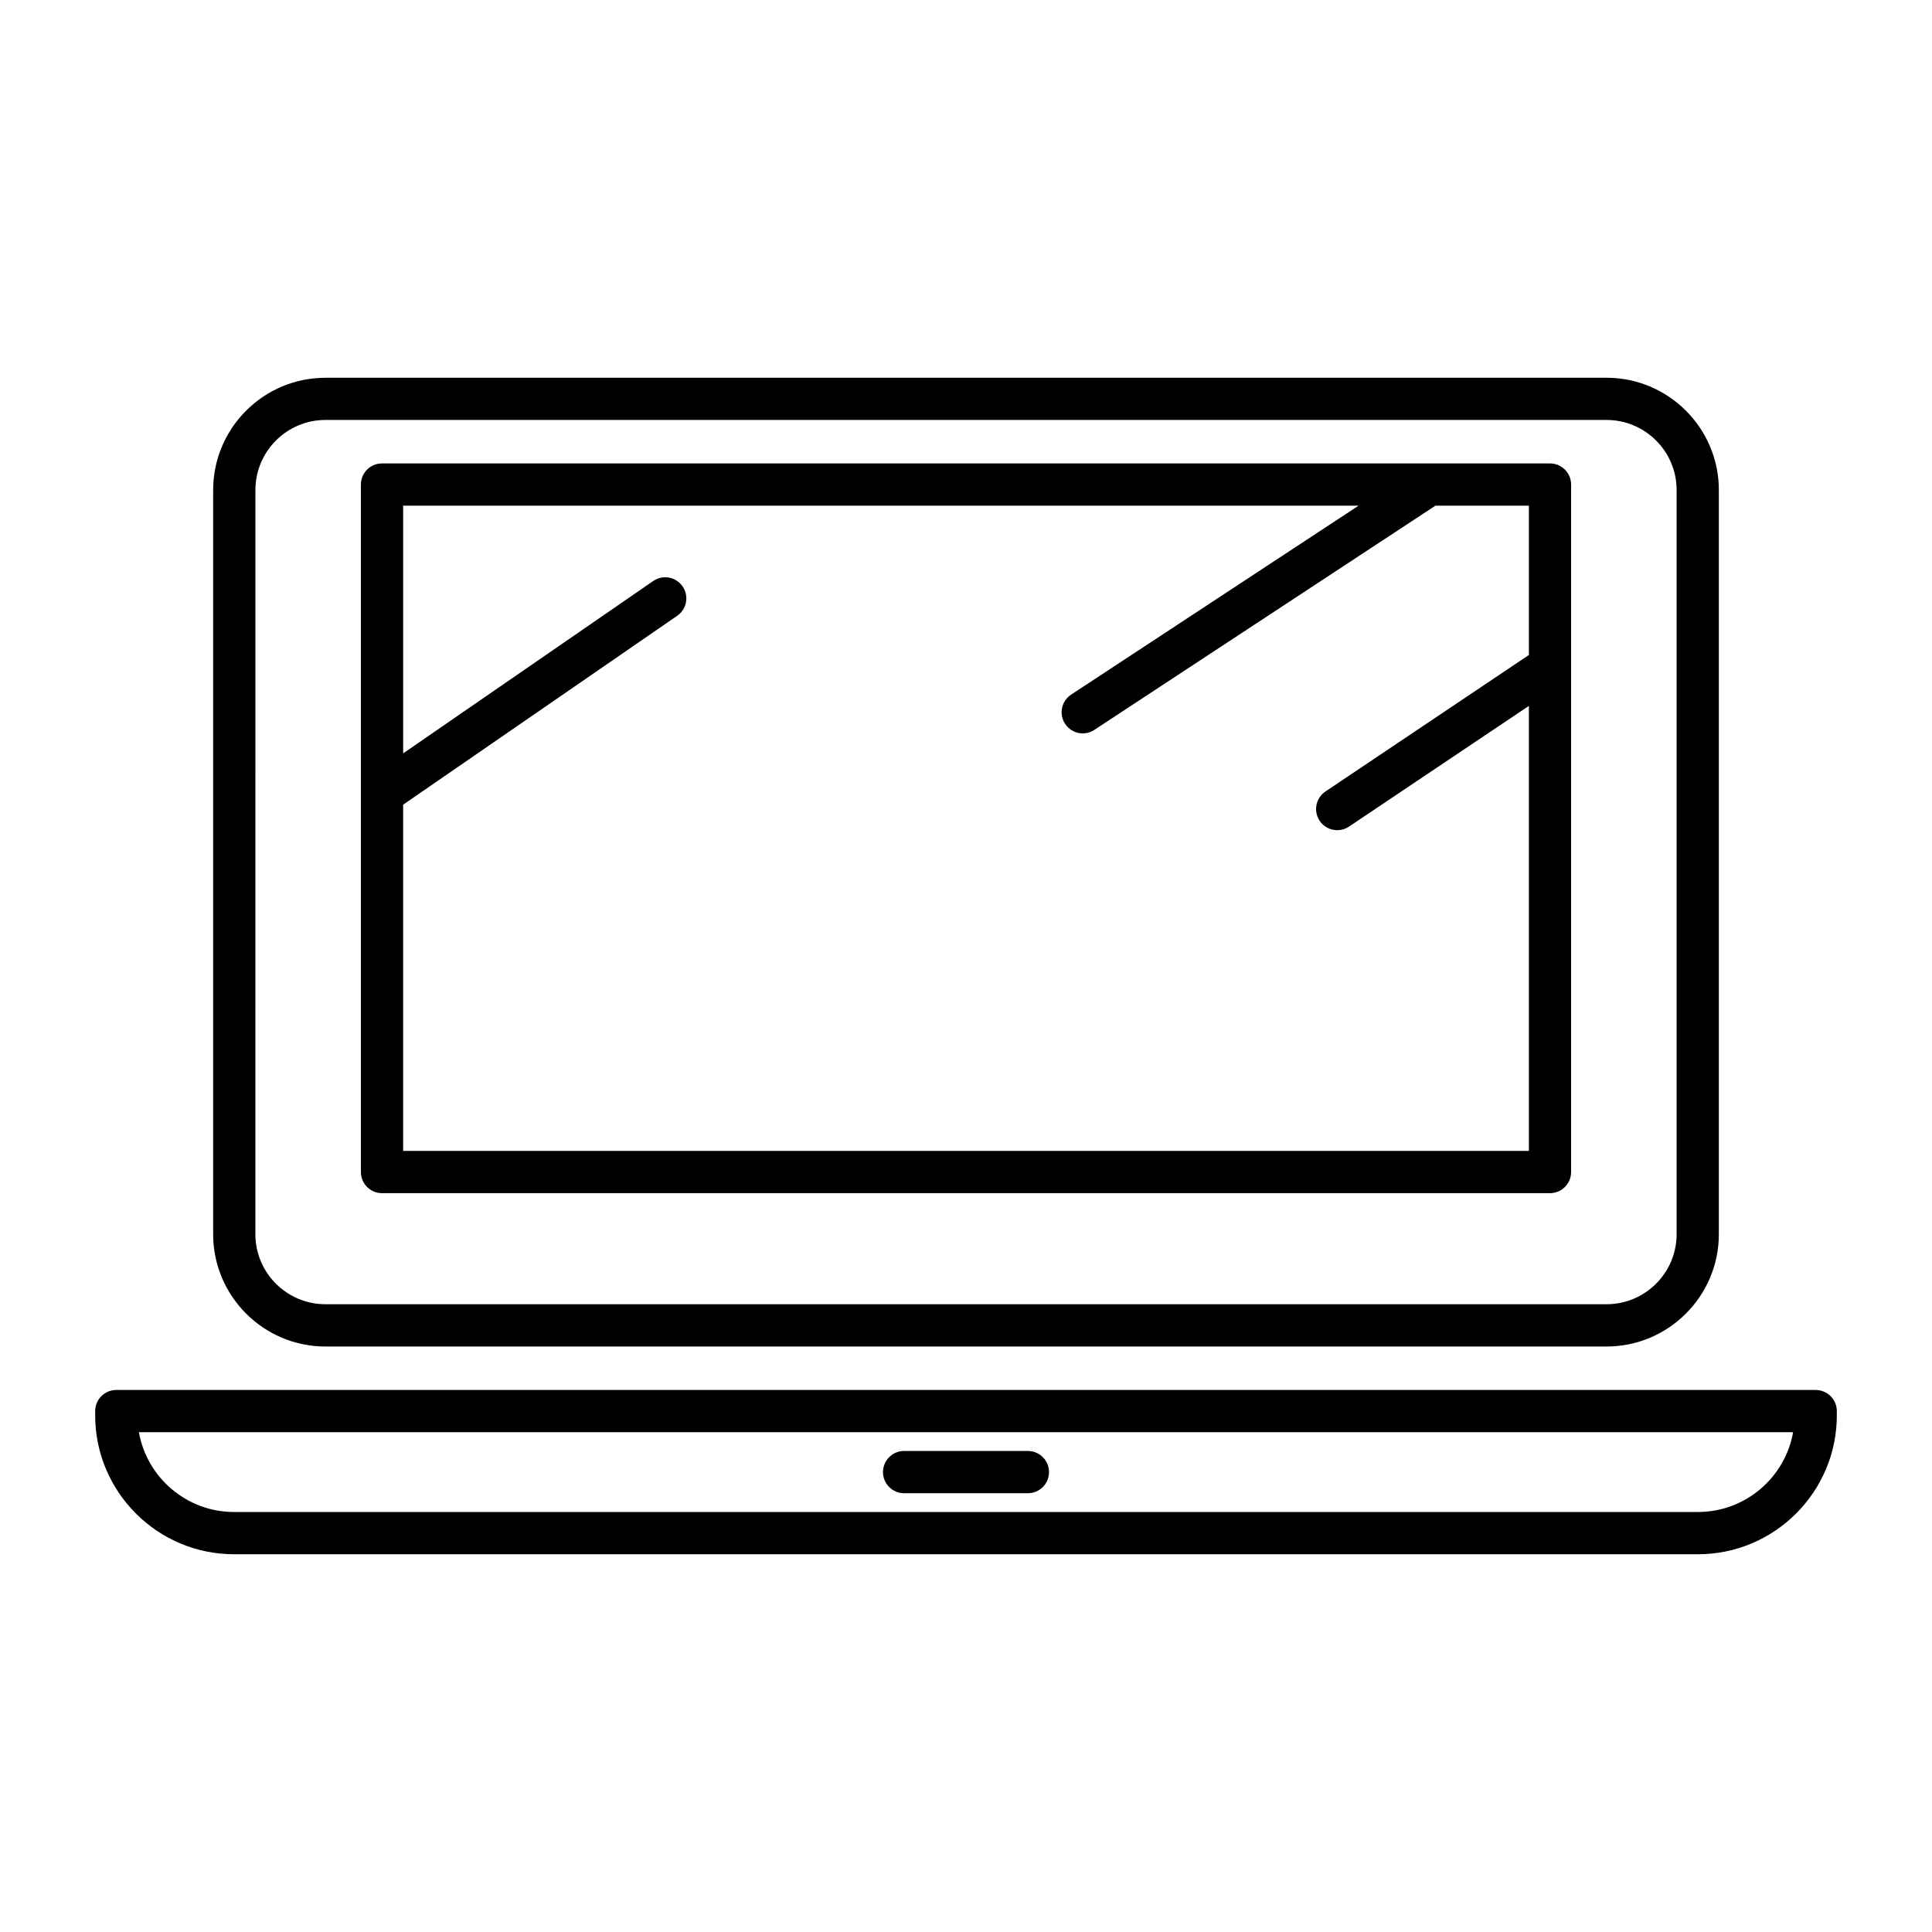 <?xml version="1.0" encoding="UTF-8"?>
<!-- Uploaded to: SVG Repo, www.svgrepo.com, Generator: SVG Repo Mixer Tools -->
<svg fill="#000000" width="800px" height="800px" version="1.1" viewBox="144 144 512 512" xmlns="http://www.w3.org/2000/svg">
 <g>
  <path d="m230.25 500.84h339.5c16.41 0 29.762-13.352 29.762-29.762v-197.21c0-16.41-13.352-29.762-29.762-29.762l-339.5 0.004c-16.41 0-29.762 13.352-29.762 29.762v197.21c0.004 16.41 13.352 29.758 29.762 29.758zm-18.562-226.98c0-10.238 8.324-18.566 18.566-18.566h339.5c10.238 0 18.566 8.328 18.566 18.566v197.21c0 10.238-8.324 18.566-18.566 18.566h-339.51c-10.238 0-18.566-8.328-18.566-18.566z"/>
  <path d="m245.24 460.2h309.52c3.094 0 5.598-2.508 5.598-5.598v-182.19c0-3.09-2.504-5.598-5.598-5.598h-309.52c-3.094 0-5.598 2.508-5.598 5.598v182.19c0 3.09 2.5 5.598 5.598 5.598zm5.598-102.95 72.625-50.059c2.547-1.754 3.188-5.238 1.434-7.785-1.75-2.543-5.238-3.188-7.785-1.434l-66.273 45.68v-65.645h253.2l-76.176 50.07c-2.586 1.699-3.301 5.168-1.605 7.75 1.078 1.633 2.863 2.523 4.684 2.523 1.055 0 2.121-0.297 3.066-0.922l90.406-59.426h24.754v39.574l-53.918 36.18c-2.562 1.727-3.246 5.203-1.523 7.769 1.078 1.609 2.848 2.481 4.652 2.481 1.07 0 2.152-0.305 3.117-0.949l47.676-31.988-0.004 117.93h-298.33z"/>
  <path d="m625.18 512.36h-450.36c-3.094 0-5.598 2.508-5.598 5.598v1.125c0 20.297 16.508 36.809 36.809 36.809h387.94c20.297 0 36.809-16.512 36.809-36.809v-1.125c-0.004-3.094-2.508-5.598-5.602-5.598zm-31.207 32.336h-387.94c-12.594 0-23.102-9.141-25.223-21.141h438.38c-2.121 12-12.629 21.141-25.223 21.141z"/>
  <path d="m383.6 539.72h32.801c3.094 0 5.598-2.508 5.598-5.598s-2.504-5.598-5.598-5.598h-32.801c-3.094 0-5.598 2.508-5.598 5.598s2.504 5.598 5.598 5.598z"/>
 </g>
</svg>